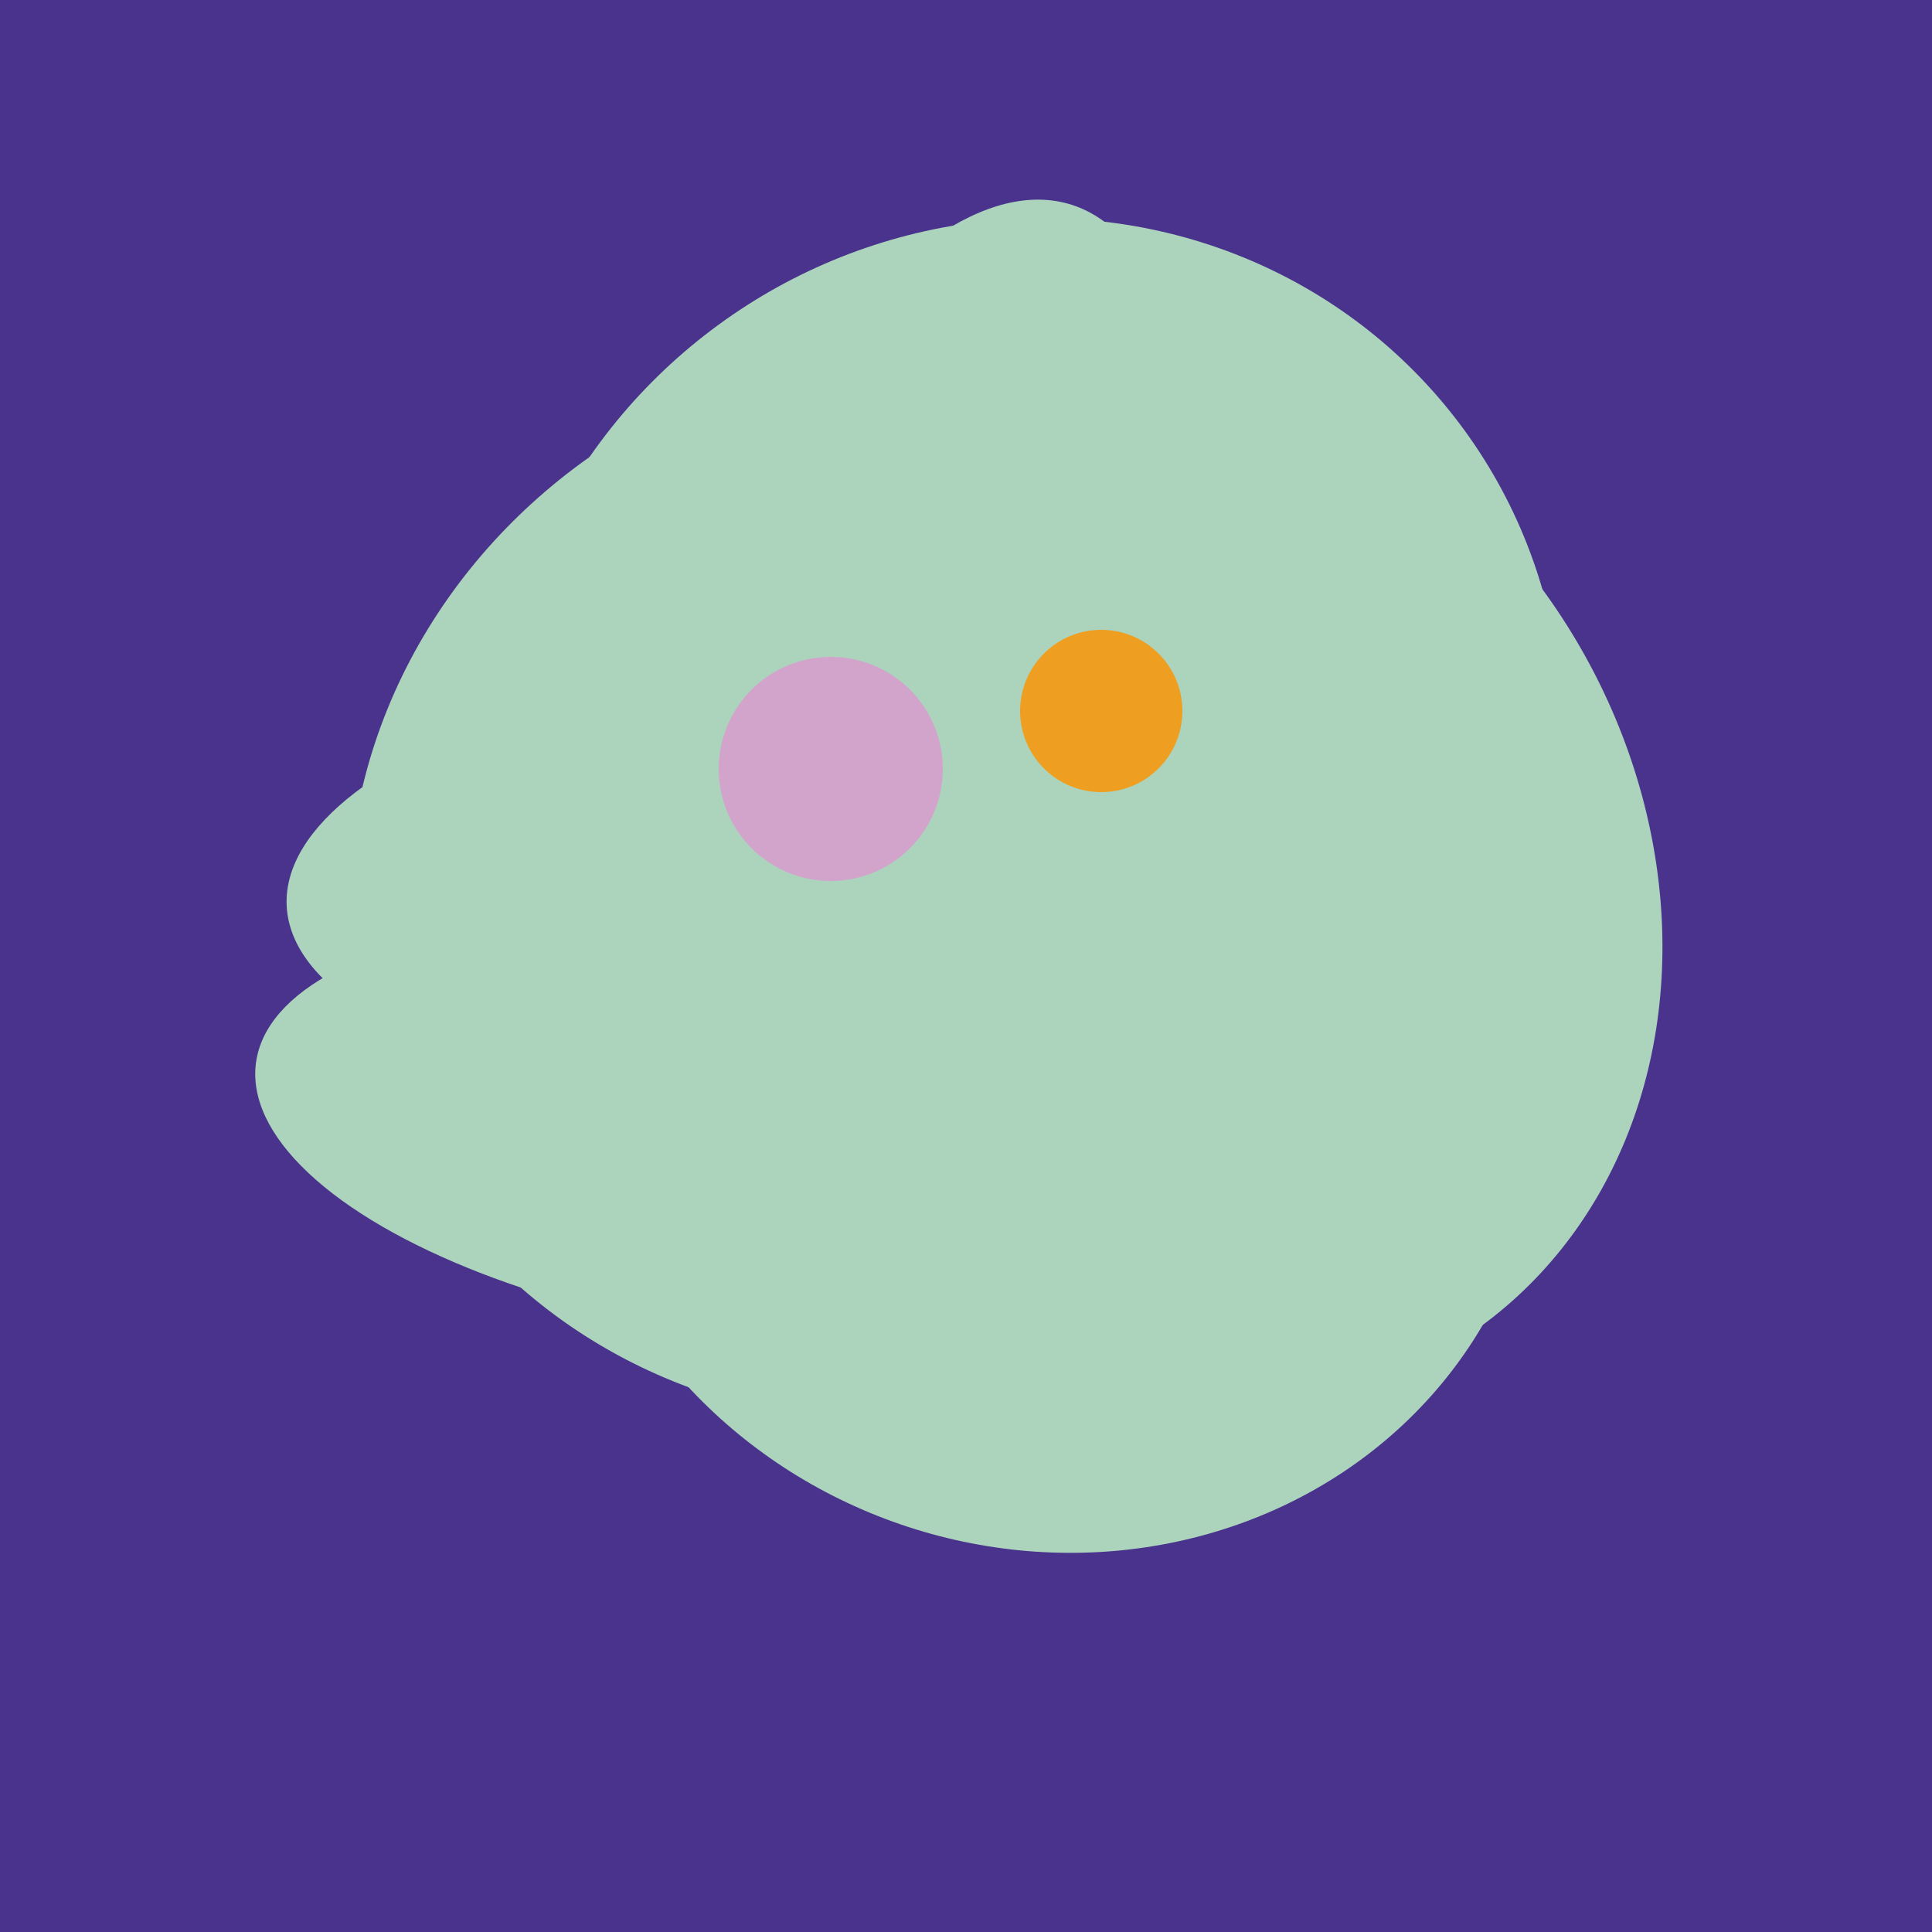 <svg width="500" height="500" xmlns="http://www.w3.org/2000/svg"><rect width="500" height="500" fill="#4a338c"/><ellipse cx="218" cy="227" rx="144" ry="57" transform="rotate(177, 218, 227)" fill="rgb(172,212,189)"/><ellipse cx="295" cy="277" rx="100" ry="77" transform="rotate(13, 295, 277)" fill="rgb(172,212,189)"/><ellipse cx="266" cy="194" rx="140" ry="136" transform="rotate(142, 266, 194)" fill="rgb(172,212,189)"/><ellipse cx="300" cy="227" rx="143" ry="124" transform="rotate(236, 300, 227)" fill="rgb(172,212,189)"/><ellipse cx="236" cy="229" rx="138" ry="147" transform="rotate(69, 236, 229)" fill="rgb(172,212,189)"/><ellipse cx="195" cy="293" rx="53" ry="130" transform="rotate(98, 195, 293)" fill="rgb(172,212,189)"/><ellipse cx="307" cy="266" rx="81" ry="59" transform="rotate(129, 307, 266)" fill="rgb(172,212,189)"/><ellipse cx="279" cy="305" rx="102" ry="90" transform="rotate(15, 279, 305)" fill="rgb(172,212,189)"/><ellipse cx="272" cy="281" rx="120" ry="128" transform="rotate(289, 272, 281)" fill="rgb(172,212,189)"/><ellipse cx="233" cy="190" rx="144" ry="63" transform="rotate(288, 233, 190)" fill="rgb(172,212,189)"/><circle cx="215" cy="199" r="29" fill="rgb(210,164,203)" /><circle cx="285" cy="184" r="21" fill="rgb(238,158,32)" /></svg>